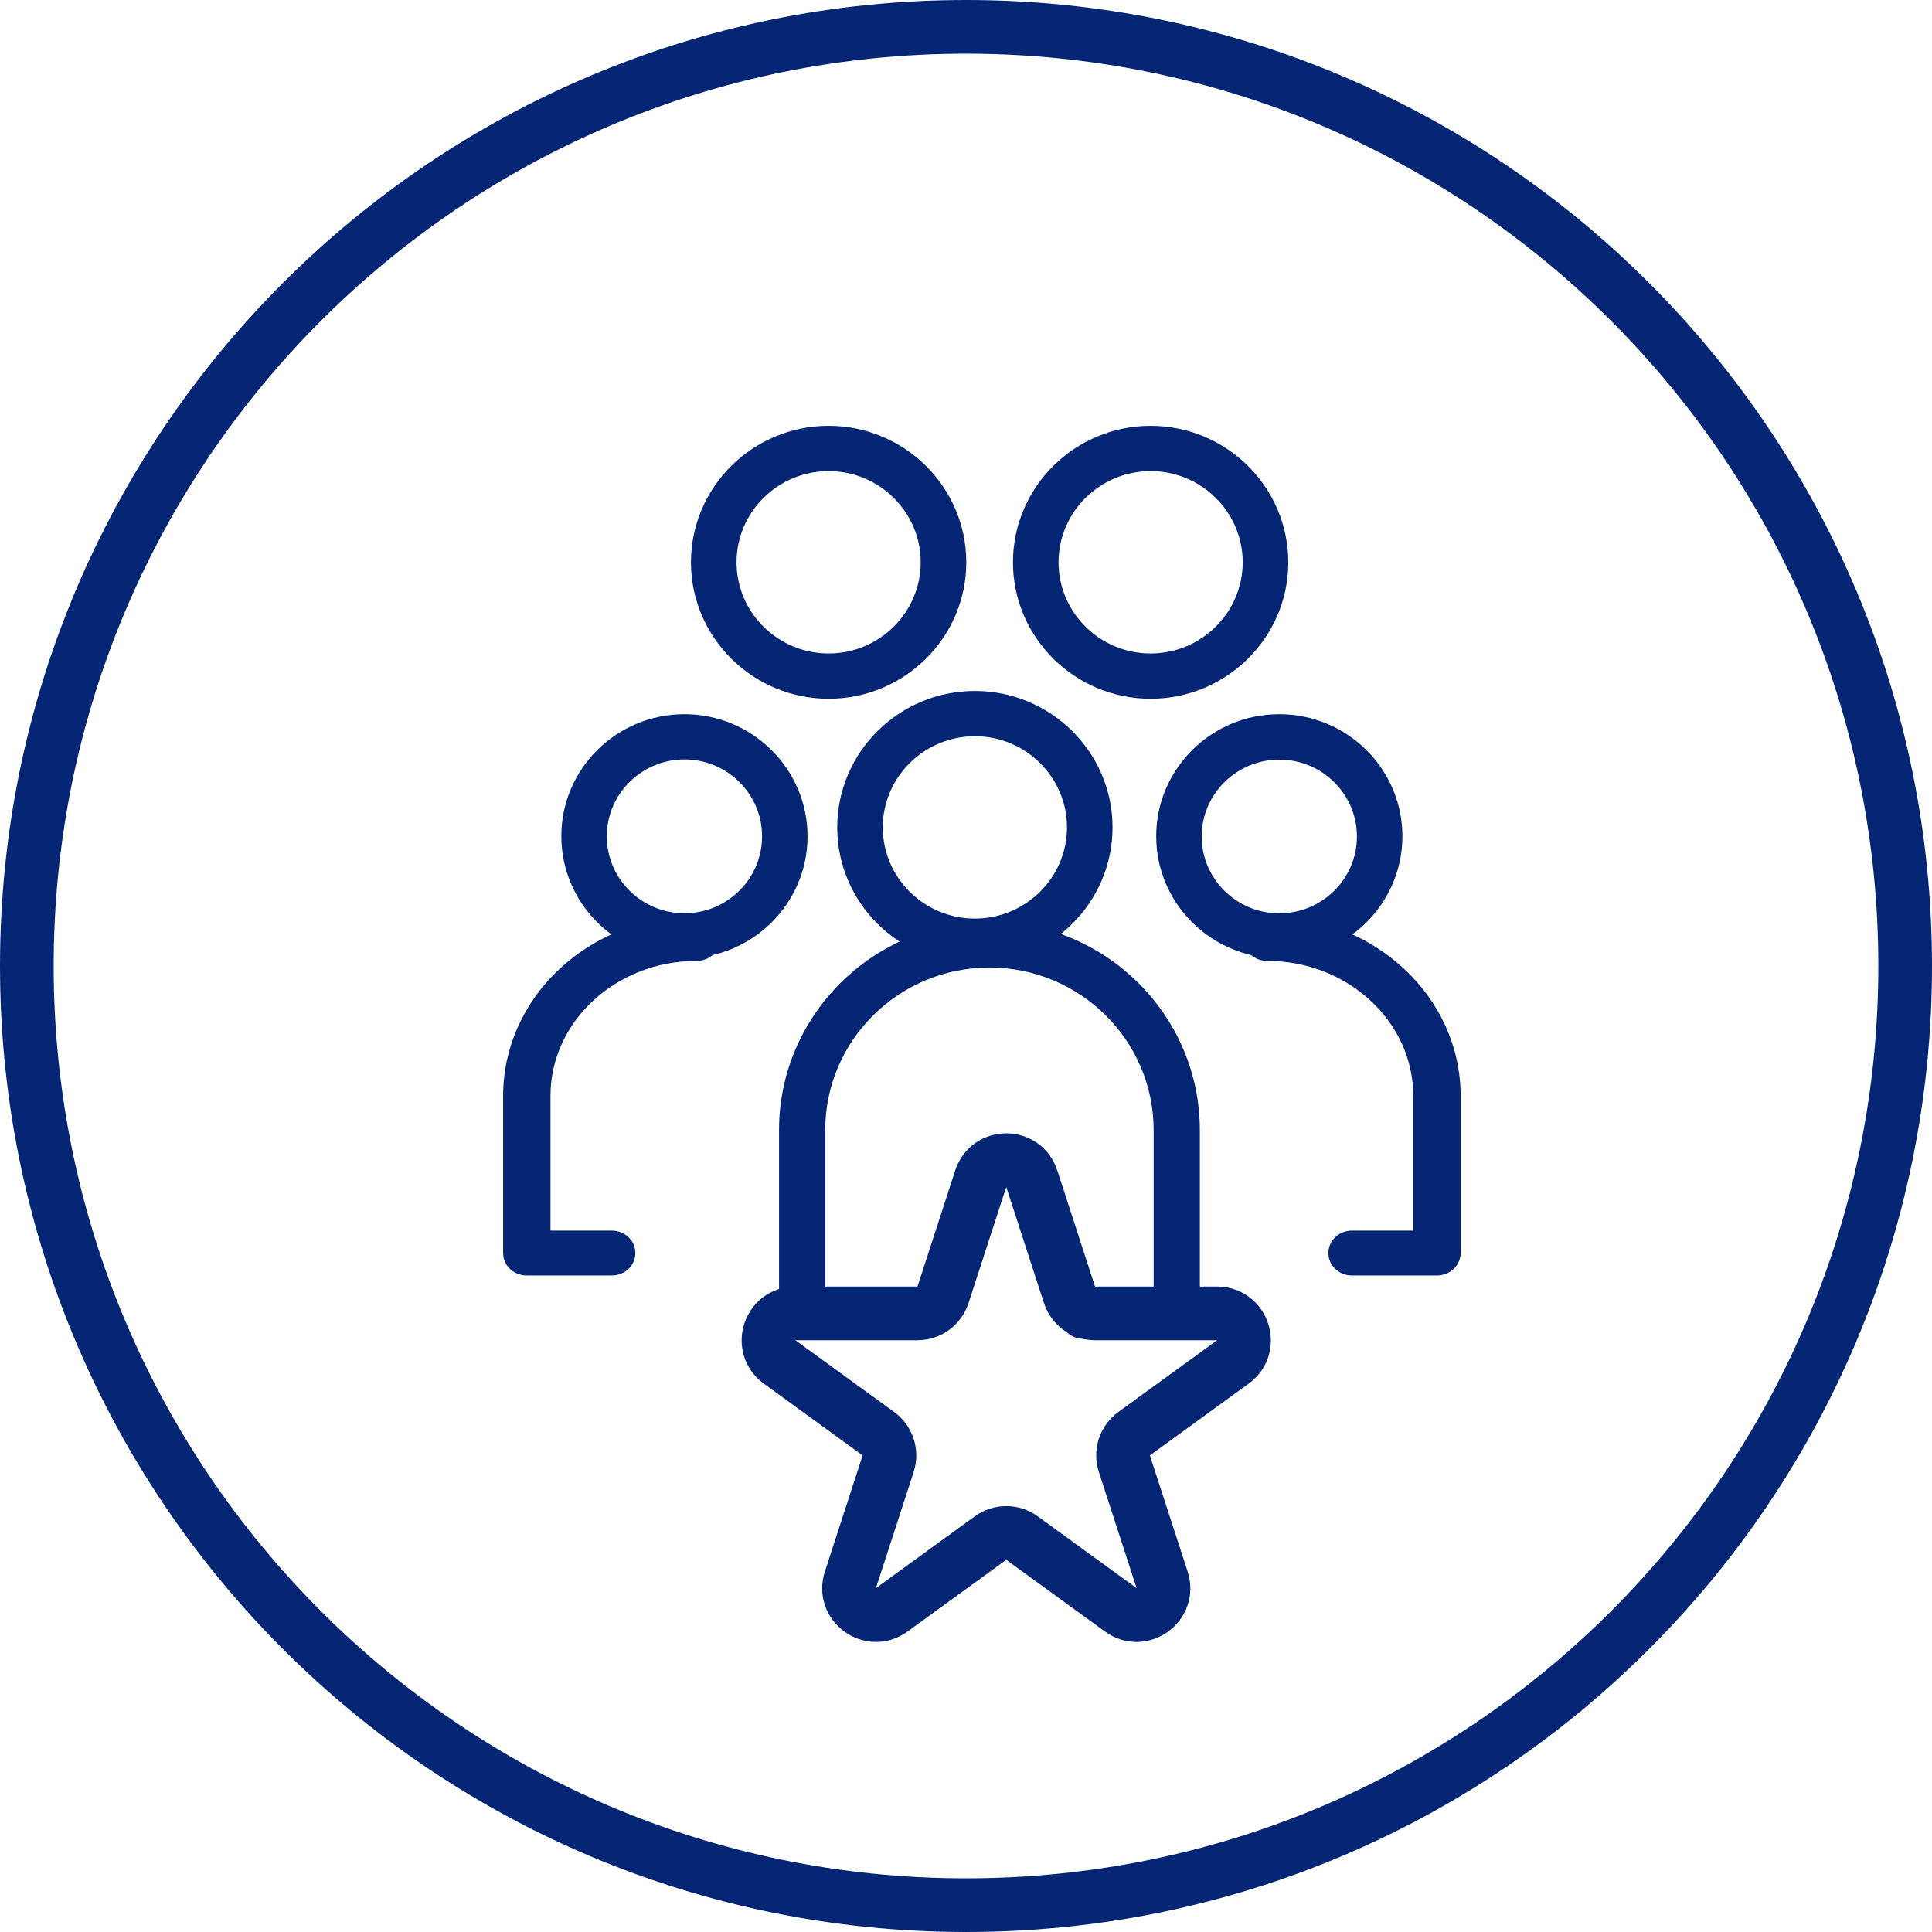 <svg width="72" height="72" viewBox="0 0 72 72" fill="none" xmlns="http://www.w3.org/2000/svg">
<path d="M36 71C55.33 71 71 55.33 71 36C71 16.67 55.33 1 36 1C16.67 1 1 16.67 1 36C1 55.33 16.67 71 36 71Z" stroke="#052675" stroke-width="2"/>
<path d="M43.854 49.642H40.364C40.023 49.642 39.753 49.374 39.753 49.037C39.753 48.699 40.023 48.431 40.364 48.431H43.243V42.119C43.243 38.635 40.39 35.807 36.873 35.807C33.357 35.807 30.503 38.635 30.503 42.119V48.431H33.383C33.723 48.431 33.994 48.699 33.994 49.037C33.994 49.374 33.723 49.642 33.383 49.642H29.892C29.552 49.642 29.282 49.374 29.282 49.037V42.119C29.282 37.969 32.685 34.597 36.873 34.597C41.062 34.597 44.465 37.969 44.465 42.119V49.037C44.465 49.374 44.194 49.642 43.854 49.642Z" fill="#052675" stroke="#052675" stroke-width="0.5"/>
<path d="M36.331 35.672C33.642 35.672 31.451 33.5 31.451 30.836C31.451 28.172 33.642 26 36.331 26C39.02 26 41.211 28.172 41.211 30.836C41.211 33.5 39.02 35.672 36.331 35.672ZM36.331 27.187C34.302 27.187 32.649 28.825 32.649 30.835C32.649 32.846 34.302 34.483 36.331 34.483C38.36 34.483 40.013 32.846 40.013 30.835C40.013 28.825 38.36 27.187 36.331 27.187Z" fill="#052675" stroke="#052675" stroke-width="0.5"/>
<path d="M30.88 25.791C28.192 25.791 26 23.619 26 20.955C26 18.291 28.192 16.119 30.88 16.119C33.569 16.119 35.761 18.291 35.761 20.955C35.761 23.619 33.569 25.791 30.88 25.791ZM30.88 17.307C28.851 17.307 27.199 18.944 27.199 20.955C27.199 22.965 28.851 24.603 30.88 24.603C32.91 24.603 34.562 22.965 34.562 20.955C34.562 18.944 32.91 17.307 30.88 17.307Z" fill="#052675" stroke="#052675" stroke-width="0.5"/>
<path d="M42.88 25.791C40.192 25.791 38 23.619 38 20.955C38 18.291 40.192 16.119 42.88 16.119C45.569 16.119 47.761 18.291 47.761 20.955C47.761 23.619 45.569 25.791 42.88 25.791ZM42.88 17.307C40.851 17.307 39.199 18.944 39.199 20.955C39.199 22.965 40.851 24.603 42.88 24.603C44.91 24.603 46.562 22.965 46.562 20.955C46.562 18.944 44.91 17.307 42.88 17.307Z" fill="#052675" stroke="#052675" stroke-width="0.5"/>
<path d="M22.796 47.284H19.633C19.28 47.284 19 47.024 19 46.697V40.836C19 37.277 22.118 34.388 25.959 34.388C26.311 34.388 26.591 34.648 26.591 34.974C26.591 35.301 26.311 35.56 25.959 35.56C22.823 35.56 20.265 37.93 20.265 40.836V46.111H22.796C23.148 46.111 23.428 46.371 23.428 46.697C23.428 47.024 23.148 47.284 22.796 47.284Z" fill="#052675" stroke="#052675" stroke-width="0.5"/>
<path d="M25.507 35.463C23.116 35.463 21.169 33.532 21.169 31.16C21.169 28.788 23.116 26.866 25.507 26.866C27.898 26.866 29.845 28.797 29.845 31.168C29.845 33.54 27.898 35.463 25.507 35.463ZM25.507 28.052C23.774 28.052 22.364 29.449 22.364 31.168C22.364 32.888 23.774 34.285 25.507 34.285C27.241 34.285 28.65 32.888 28.65 31.168C28.65 29.449 27.241 28.052 25.507 28.052Z" fill="#052675" stroke="#052675" stroke-width="0.5"/>
<path d="M53.55 47.284H50.387C50.035 47.284 49.755 47.024 49.755 46.697C49.755 46.371 50.035 46.111 50.387 46.111H52.918V40.836C52.918 37.93 50.36 35.56 47.224 35.56C46.872 35.56 46.592 35.301 46.592 34.974C46.592 34.648 46.872 34.388 47.224 34.388C51.065 34.388 54.183 37.277 54.183 40.836V46.697C54.183 47.016 53.903 47.284 53.55 47.284Z" fill="#052675" stroke="#052675" stroke-width="0.5"/>
<path d="M47.676 35.463C45.285 35.463 43.338 33.533 43.338 31.164C43.338 28.795 45.285 26.866 47.676 26.866C50.067 26.866 52.014 28.795 52.014 31.164C52.014 33.533 50.067 35.463 47.676 35.463ZM47.676 28.059C45.943 28.059 44.533 29.455 44.533 31.173C44.533 32.89 45.943 34.287 47.676 34.287C49.41 34.287 50.819 32.89 50.819 31.173C50.819 29.455 49.41 28.059 47.676 28.059Z" fill="#052675" stroke="#052675" stroke-width="0.5"/>
<path d="M36.549 43.927C36.848 43.006 38.152 43.006 38.451 43.927L39.857 48.255C39.991 48.667 40.375 48.946 40.809 48.946H45.359C46.328 48.946 46.731 50.186 45.947 50.755L42.265 53.43C41.915 53.685 41.768 54.136 41.902 54.548L43.309 58.877C43.608 59.798 42.553 60.564 41.77 59.995L38.088 57.32C37.737 57.065 37.263 57.065 36.912 57.32L33.23 59.995C32.447 60.564 31.392 59.798 31.692 58.877L33.098 54.548C33.232 54.136 33.085 53.685 32.735 53.43L29.053 50.755C28.269 50.186 28.672 48.946 29.64 48.946H34.191C34.625 48.946 35.009 48.667 35.143 48.255L36.549 43.927Z" stroke="#052675" stroke-width="2"/>
</svg>
